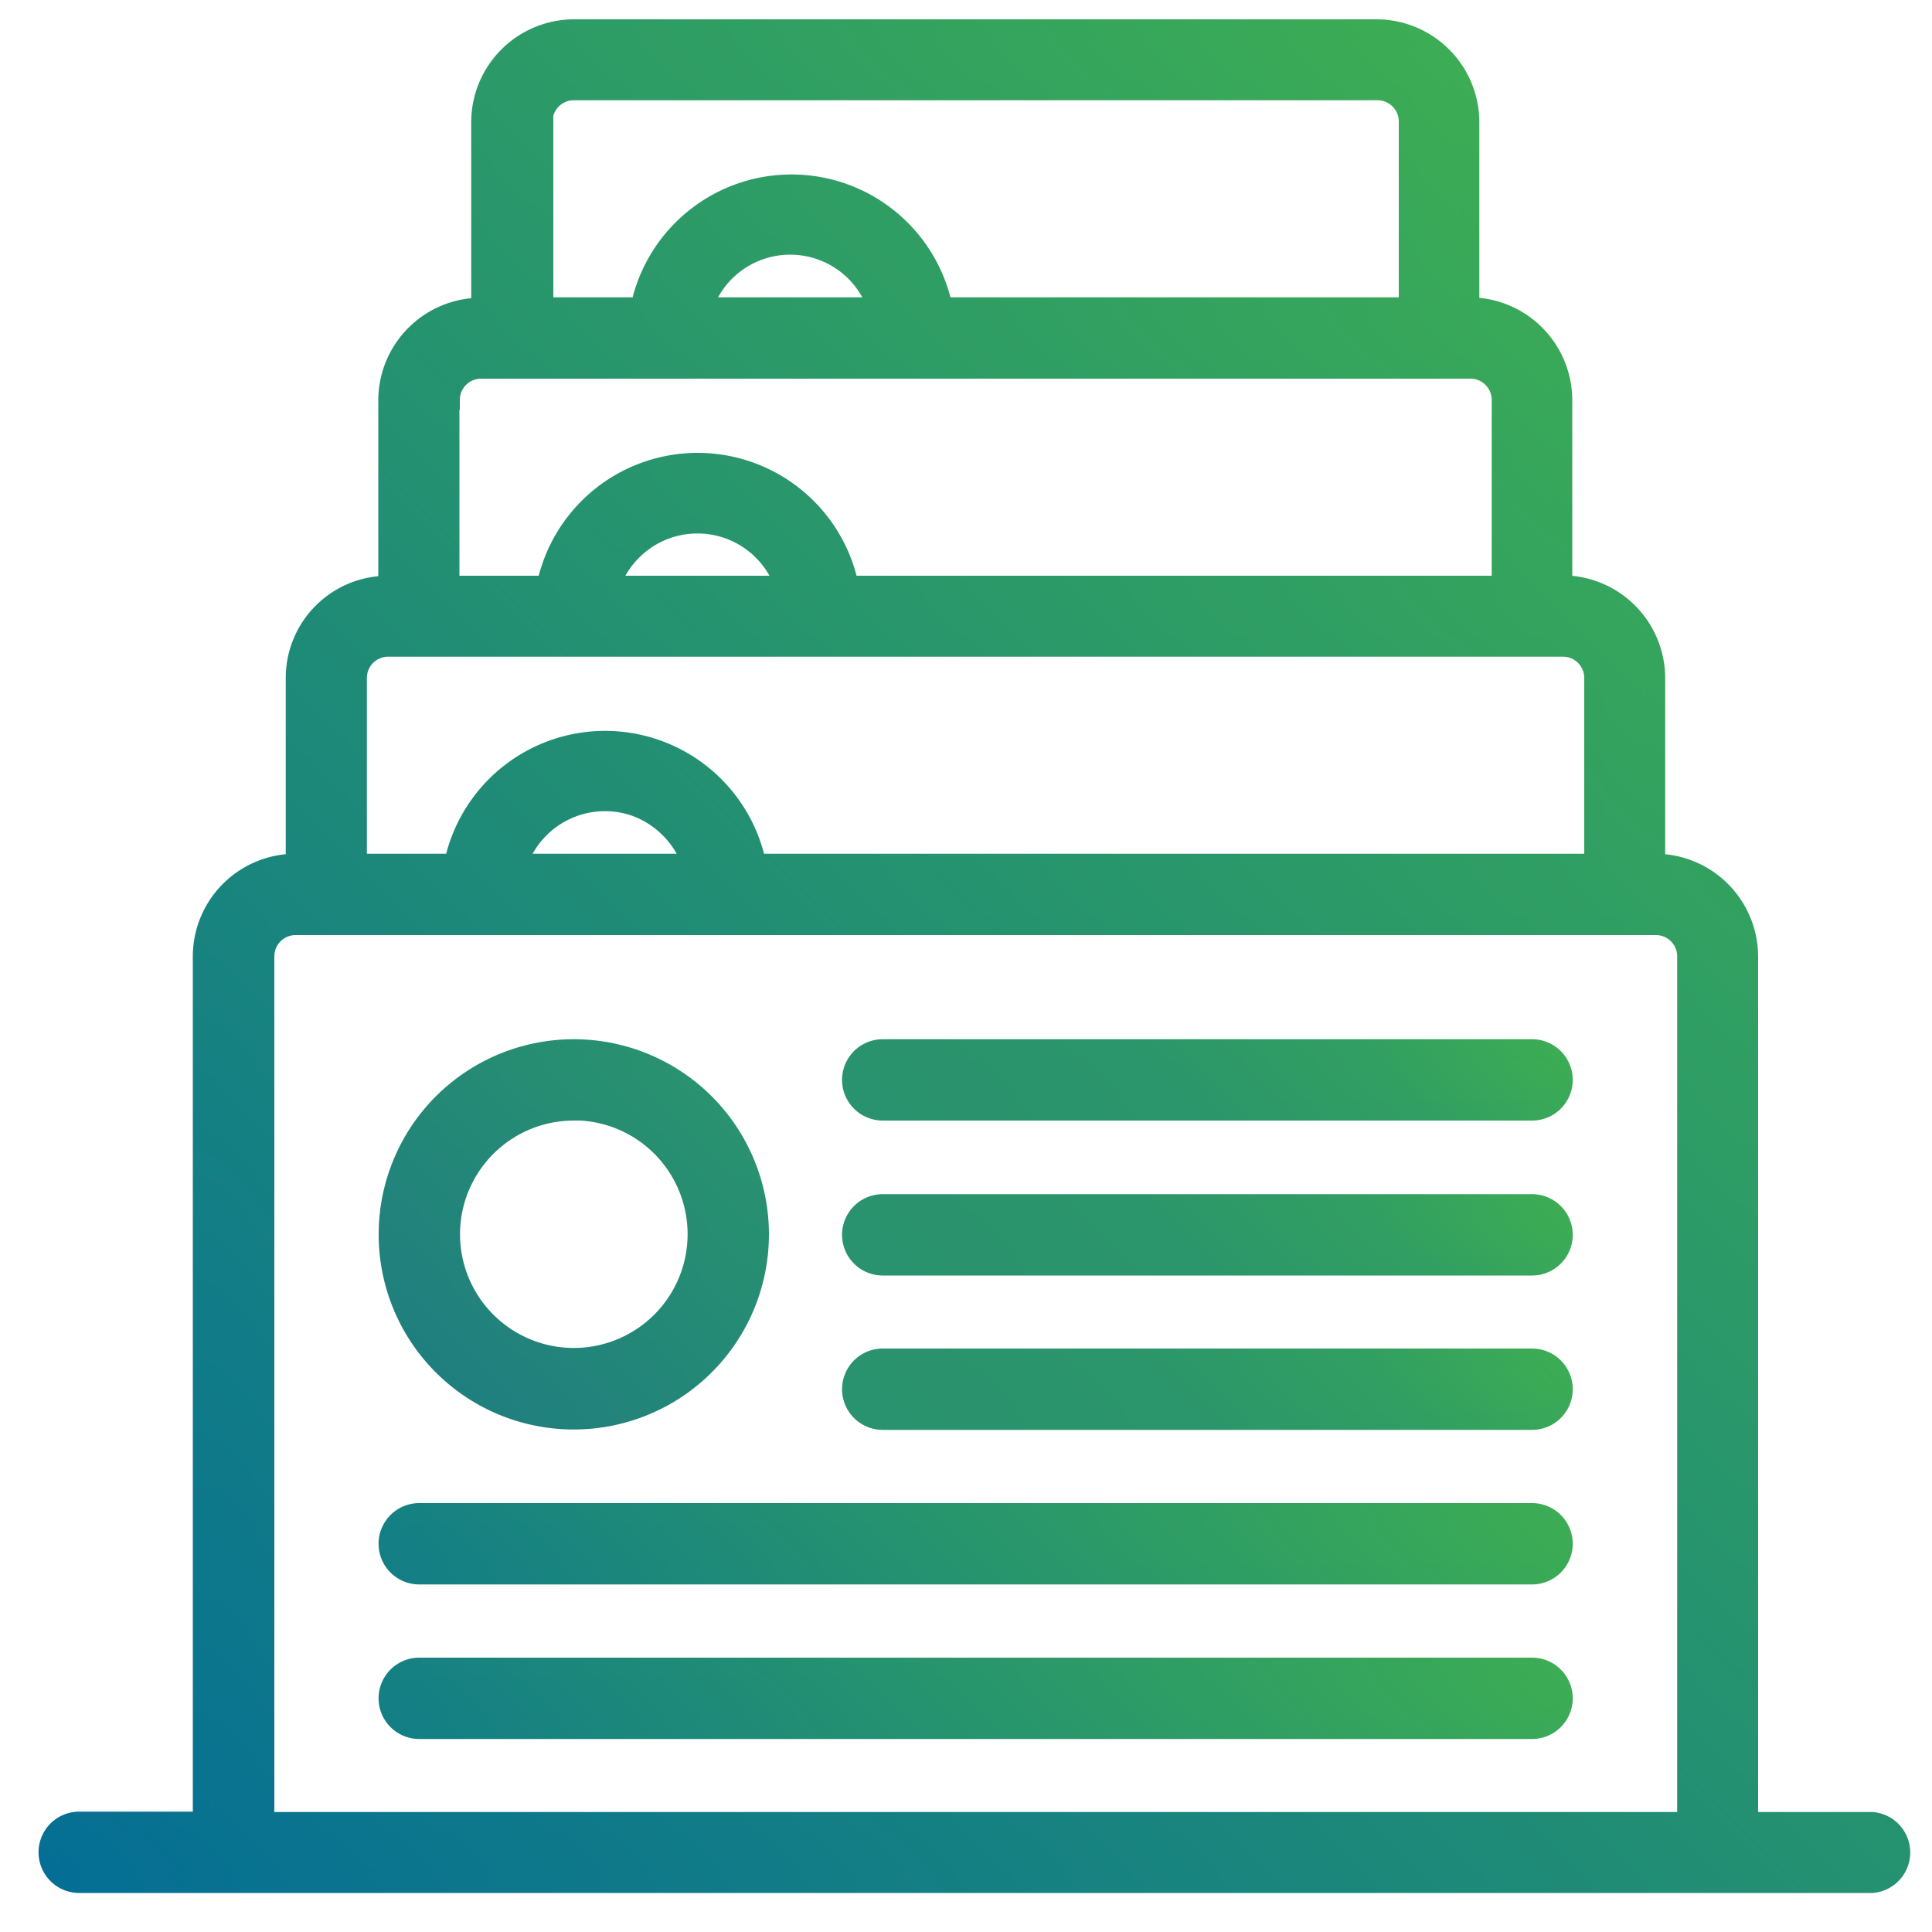 <svg id="Vrstva_9" data-name="Vrstva 9" xmlns="http://www.w3.org/2000/svg" xmlns:xlink="http://www.w3.org/1999/xlink" viewBox="0 0 100 100"><defs><style>.cls-1,.cls-2,.cls-3,.cls-4,.cls-5,.cls-6,.cls-7{stroke-miterlimit:10;}.cls-1{fill:url(#Nové_políčko_přechodu_1);stroke:url(#Nové_políčko_přechodu_1-2);}.cls-2{fill:url(#Nepojmenovaný_přechod_195);stroke:url(#Nepojmenovaný_přechod_197);}.cls-3{fill:url(#Nepojmenovaný_přechod_203);stroke:url(#Nové_políčko_přechodu_4);}.cls-4{fill:url(#Nové_políčko_přechodu_4-2);stroke:url(#Nové_políčko_přechodu_4-3);}.cls-5{fill:url(#Nové_políčko_přechodu_4-4);stroke:url(#Nové_políčko_přechodu_4-5);}.cls-6{fill:url(#Nové_políčko_přechodu_5);stroke:url(#Nepojmenovaný_přechod_207);}.cls-7{fill:url(#Nové_políčko_přechodu_5-2);stroke:url(#Nové_políčko_přechodu_5-3);}</style><linearGradient id="Nové_políčko_přechodu_1" x1="10.24" y1="-2.25" x2="93.14" y2="80.65" gradientTransform="matrix(1, 0, 0, -1, -1.2, 100.84)" gradientUnits="userSpaceOnUse"><stop offset="0" stop-color="#056e95"/><stop offset="1" stop-color="#3cac55"/></linearGradient><linearGradient id="Nové_políčko_přechodu_1-2" x1="9.89" y1="-2.6" x2="93.49" y2="81" xlink:href="#Nové_políčko_přechodu_1"/><linearGradient id="Nepojmenovaný_přechod_195" x1="24.11" y1="30.16" x2="37.69" y2="43.74" gradientTransform="matrix(1, 0, 0, -1, -1.2, 100.84)" gradientUnits="userSpaceOnUse"><stop offset="0" stop-color="#1f7f7f"/><stop offset="1" stop-color="#29926e"/></linearGradient><linearGradient id="Nepojmenovaný_přechod_197" x1="23.76" y1="29.81" x2="38.04" y2="44.09" gradientTransform="matrix(1, 0, 0, -1, -1.2, 100.84)" gradientUnits="userSpaceOnUse"><stop offset="0" stop-color="#1f7f7f"/><stop offset="1" stop-color="#29926e"/></linearGradient><linearGradient id="Nepojmenovaný_přechod_203" x1="54.16" y1="35.41" x2="73.23" y2="54.48" gradientTransform="matrix(1, 0, 0, -1, -1.2, 100.84)" gradientUnits="userSpaceOnUse"><stop offset="0" stop-color="#29926e"/><stop offset="0.43" stop-color="#2b956b"/><stop offset="0.75" stop-color="#329f62"/><stop offset="1" stop-color="#3cac55"/></linearGradient><linearGradient id="Nové_políčko_přechodu_4" x1="53.8" y1="35.05" x2="73.59" y2="54.84" xlink:href="#Nepojmenovaný_přechod_203"/><linearGradient id="Nové_políčko_přechodu_4-2" x1="54.16" y1="27.39" x2="73.23" y2="46.46" xlink:href="#Nepojmenovaný_přechod_203"/><linearGradient id="Nové_políčko_přechodu_4-3" x1="53.8" y1="27.03" x2="73.59" y2="46.82" xlink:href="#Nepojmenovaný_přechod_203"/><linearGradient id="Nové_políčko_přechodu_4-4" x1="54.16" y1="19.4" x2="73.23" y2="38.47" xlink:href="#Nepojmenovaný_přechod_203"/><linearGradient id="Nové_políčko_přechodu_4-5" x1="53.8" y1="19.04" x2="73.59" y2="38.83" xlink:href="#Nepojmenovaný_přechod_203"/><linearGradient id="Nové_políčko_přechodu_5" x1="36.17" y1="5.4" x2="67.23" y2="36.47" gradientTransform="matrix(1, 0, 0, -1, -1.2, 100.84)" gradientUnits="userSpaceOnUse"><stop offset="0" stop-color="#137e85"/><stop offset="1" stop-color="#3cac55"/></linearGradient><linearGradient id="Nepojmenovaný_přechod_207" x1="35.81" y1="5.05" x2="67.59" y2="36.82" xlink:href="#Nové_políčko_přechodu_5"/><linearGradient id="Nové_políčko_přechodu_5-2" x1="36.17" y1="-2.6" x2="67.23" y2="28.47" xlink:href="#Nové_políčko_přechodu_5"/><linearGradient id="Nové_políčko_přechodu_5-3" x1="35.81" y1="-2.95" x2="67.59" y2="28.82" xlink:href="#Nové_políčko_přechodu_5"/></defs><title>soubory</title><path class="cls-1" d="M96.9,94.29H90.5V49.5a4.83,4.83,0,0,0-4.81-4.81v-9.6a4.83,4.83,0,0,0-4.81-4.81V20.7a4.83,4.83,0,0,0-4.81-4.81V6.31A4.83,4.83,0,0,0,71.26,1.5H29.7a4.83,4.83,0,0,0-4.81,4.81v9.6a4.82,4.82,0,0,0-4.81,4.79v9.6a4.79,4.79,0,0,0-4.79,4.79v9.6a4.82,4.82,0,0,0-4.81,4.79V94.27H4.1a1.6,1.6,0,1,0,0,3.21H96.9a1.6,1.6,0,0,0,0-3.19Zm-68.8-88a1.6,1.6,0,0,1,1.6-1.6H71.3a1.6,1.6,0,0,1,1.6,1.6v9.6H48.8a8,8,0,0,0-15.66,0h-5V6.31Zm17.3,9.6h-9a4.76,4.76,0,0,1,9,0ZM23.3,20.7a1.6,1.6,0,0,1,1.6-1.6H76.11a1.6,1.6,0,0,1,1.6,1.6h0v9.6H43.94a8,8,0,0,0-15.66,0h-5V20.7Zm17.3,9.6h-9a4.77,4.77,0,0,1,9,0ZM18.49,35.09a1.6,1.6,0,0,1,1.6-1.6H80.9a1.6,1.6,0,0,1,1.6,1.6h0v9.6H39.15a8,8,0,0,0-15.66,0h-5Zm17.31,9.6h-9a4.78,4.78,0,0,1,6.08-2.94A4.88,4.88,0,0,1,35.8,44.69Zm51.5,49.6H13.7V49.5a1.6,1.6,0,0,1,1.6-1.6H85.71a1.6,1.6,0,0,1,1.6,1.6h0V94.29Z"/><path class="cls-2" d="M29.7,73.49a9.6,9.6,0,1,0-9.6-9.6h0a9.59,9.59,0,0,0,9.58,9.6Zm0-16a6.39,6.39,0,1,1-6.39,6.39h0A6.39,6.39,0,0,1,29.7,57.5Z"/><path class="cls-3" d="M79.3,54.29H45.69a1.6,1.6,0,0,0,0,3.21H79.3a1.6,1.6,0,0,0,0-3.21Z"/><path class="cls-4" d="M79.3,62.31H45.69a1.6,1.6,0,0,0,0,3.21H79.3a1.6,1.6,0,0,0,0-3.21Z"/><path class="cls-5" d="M79.3,70.3H45.69a1.6,1.6,0,1,0,0,3.21H79.3a1.6,1.6,0,0,0,0-3.21Z"/><path class="cls-6" d="M79.3,78.3H21.7a1.6,1.6,0,1,0,0,3.21H79.3a1.6,1.6,0,0,0,0-3.21Z"/><path class="cls-7" d="M79.3,86.3H21.7a1.6,1.6,0,1,0,0,3.21H79.3a1.6,1.6,0,0,0,0-3.21Z"/></svg>